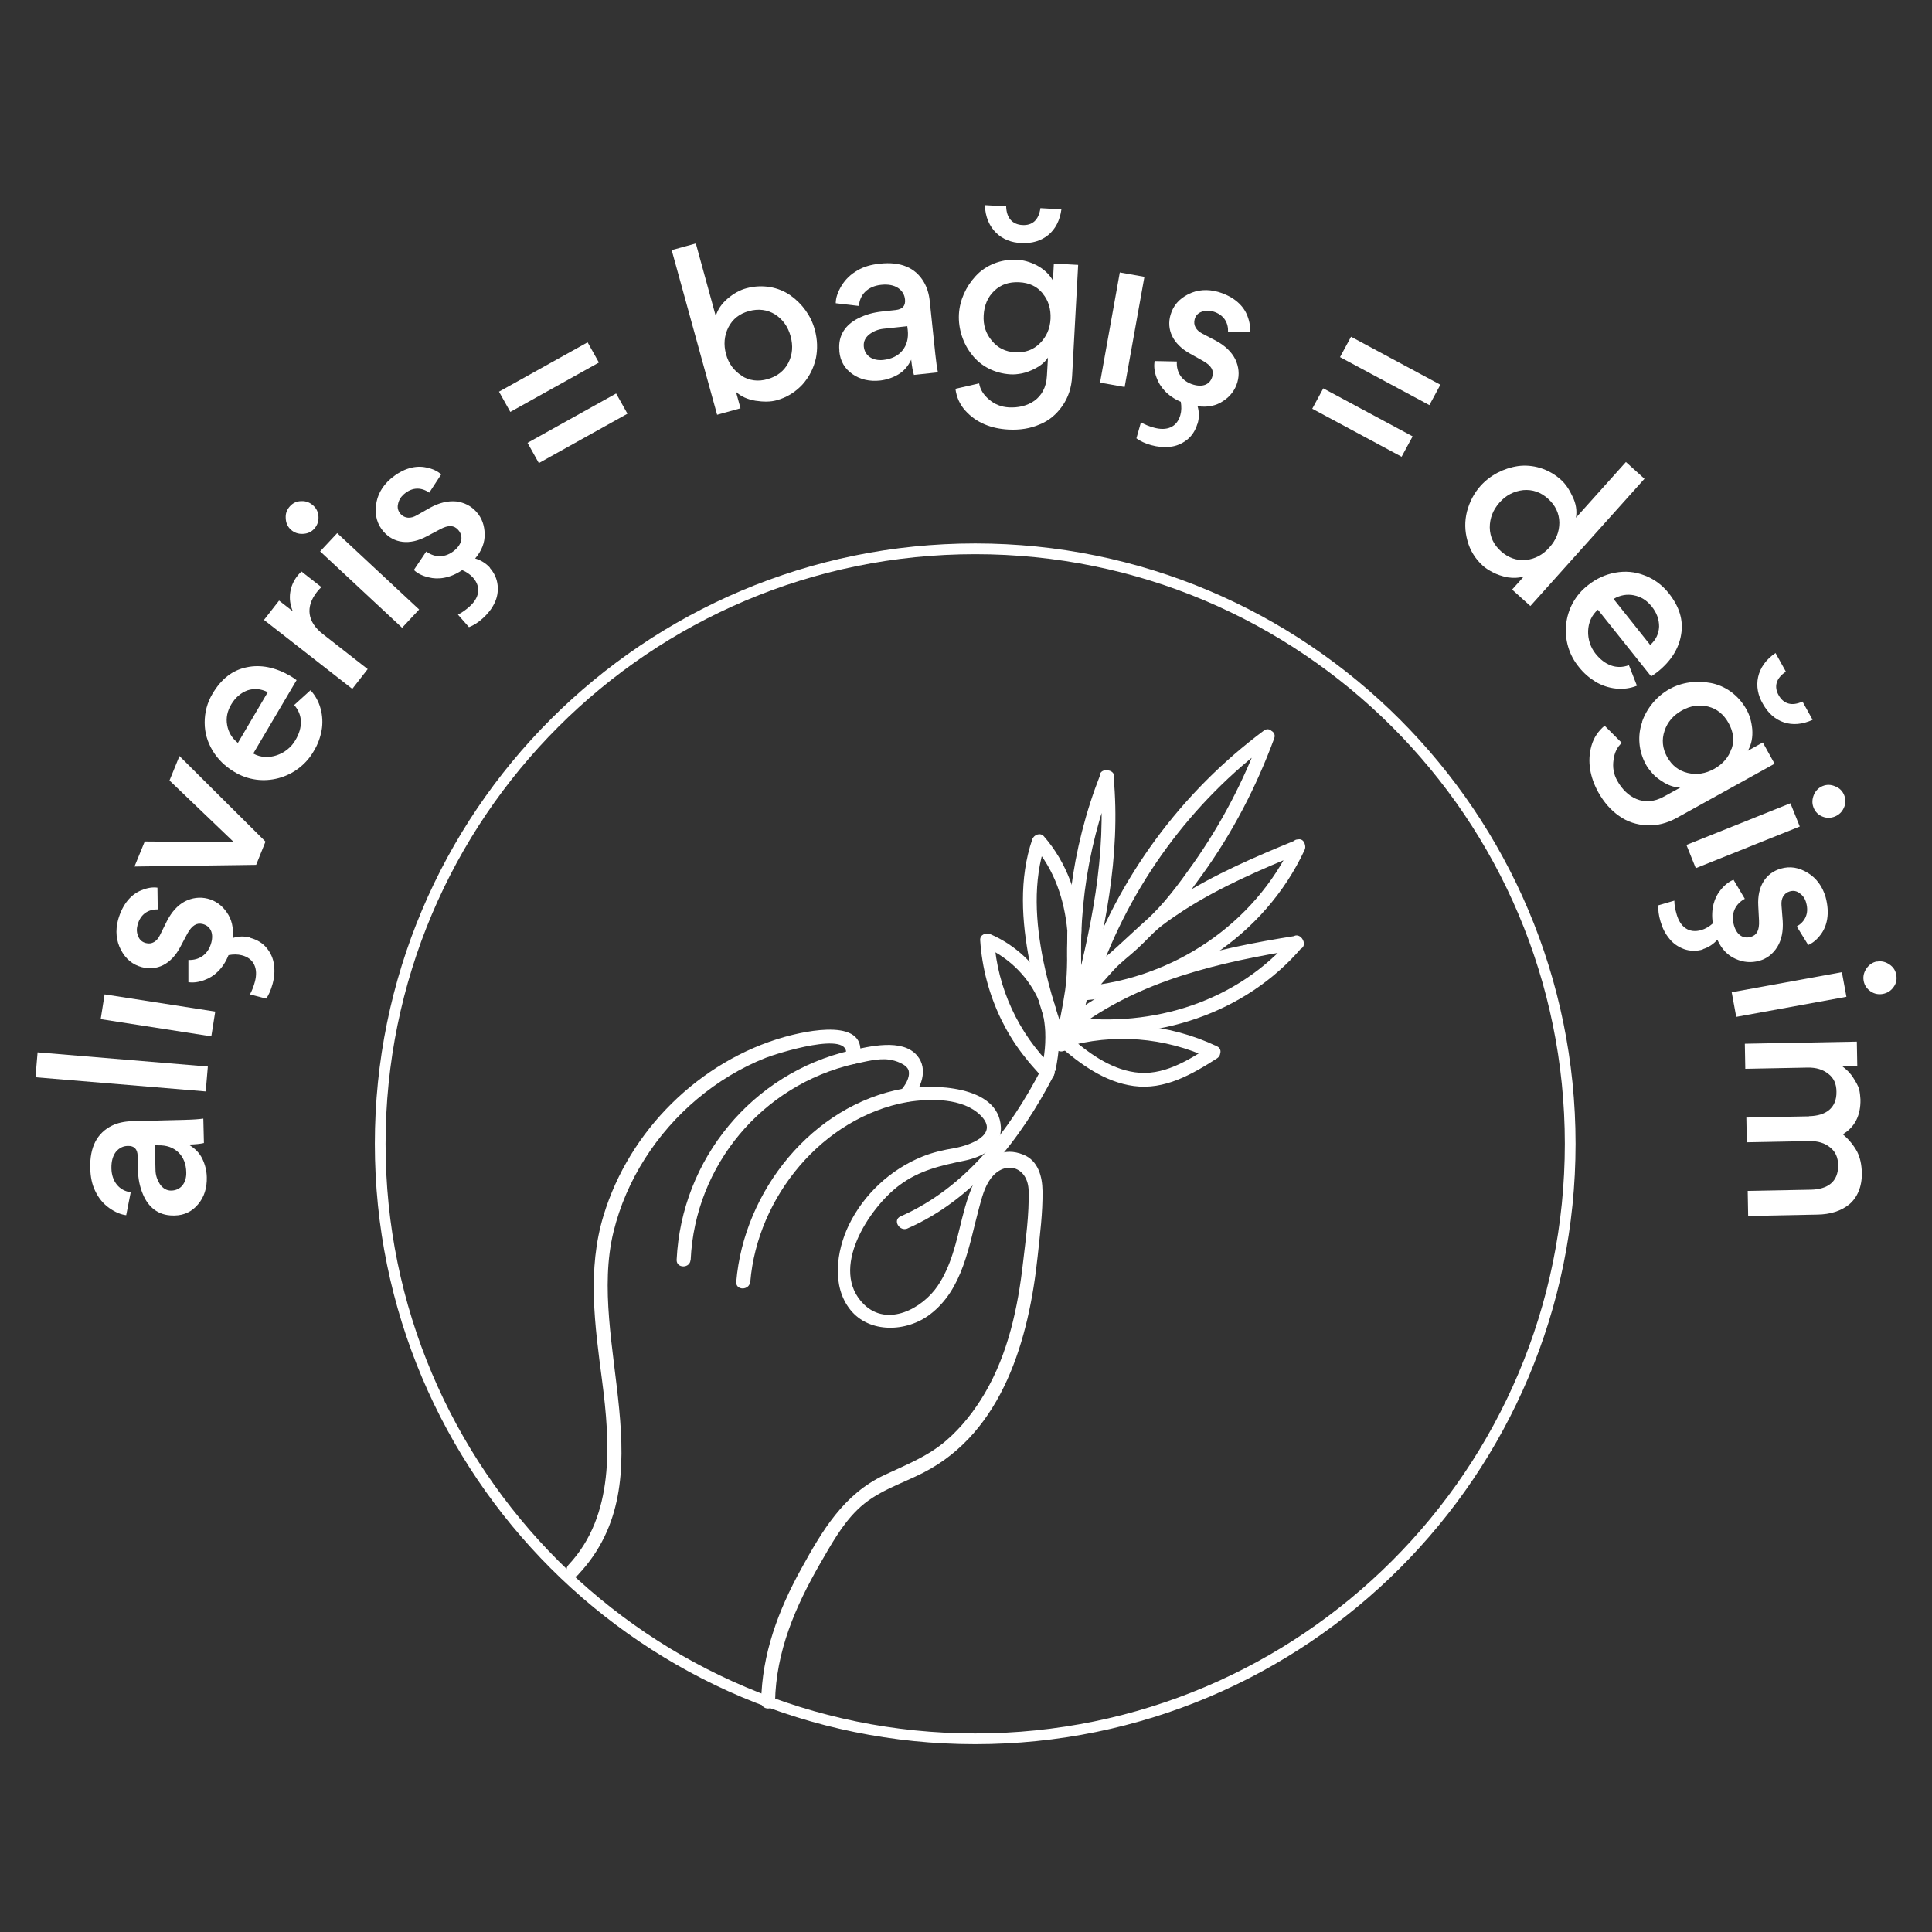 <svg width="180" height="180" viewBox="0 0 180 180" fill="none" xmlns="http://www.w3.org/2000/svg">
<rect x="0" y="0" width="180" height="180" fill="#333333" stroke="none"/>
<g clip-path="url(#clip0_17849_11459)">
<path d="M53.887 146.686C62.184 137.827 54.632 125.072 57.163 114.75C58.345 109.927 61.171 105.567 64.954 102.389C66.867 100.786 69.032 99.464 71.352 98.55C72.266 98.184 79.424 95.892 78.791 98.325C78.665 98.831 79.115 99.225 79.593 99.127C80.606 98.916 81.801 98.578 82.827 98.719C83.404 98.789 84.501 99.155 84.656 99.745C84.81 100.406 84.318 101.137 83.924 101.587C83.46 102.094 83.924 102.769 84.557 102.67C86.666 102.333 89.718 102.277 91.363 103.922C93.177 105.736 90.281 106.72 88.959 106.959C87.904 107.142 86.92 107.353 85.921 107.761C82.968 108.956 80.465 111.277 79.073 114.159C77.934 116.55 77.456 119.827 79.227 122.034C80.999 124.242 84.459 124.13 86.652 122.456C89.732 120.122 90.266 116.044 91.209 112.57C91.462 111.642 91.715 110.587 92.306 109.8C93.641 108.028 95.779 108.703 95.835 110.939C95.891 113.175 95.568 115.439 95.315 117.619C94.837 121.837 93.923 126.098 91.757 129.797C90.787 131.442 89.606 132.961 88.157 134.213C86.442 135.689 84.445 136.463 82.406 137.419C78.581 139.219 76.598 142.622 74.629 146.194C72.506 150.047 70.987 154.111 70.916 158.555C70.916 159.384 72.196 159.384 72.21 158.555C72.295 153.872 74.095 149.695 76.401 145.687C77.413 143.944 78.412 142.102 79.86 140.681C81.618 138.938 83.91 138.291 86.048 137.194C93.459 133.383 95.877 124.678 96.679 117.014C96.89 115.031 97.157 112.978 97.129 110.967C97.115 109.617 96.721 108.127 95.343 107.578C91.673 106.102 90.252 111.052 89.634 113.512C89.099 115.678 88.635 117.928 87.356 119.812C85.949 121.894 82.701 123.68 80.493 121.528C77.188 118.28 80.971 112.542 83.784 110.433C85.668 109.027 87.651 108.591 89.901 108.127C91.462 107.803 93.346 106.889 93.248 104.991C93.023 101.053 86.849 101.011 84.192 101.419L84.824 102.502C85.795 101.419 86.54 99.633 85.443 98.339C84.051 96.708 80.971 97.509 79.242 97.875L80.043 98.677C81.098 94.669 74.995 96.075 73.096 96.609C69.145 97.72 65.516 99.914 62.592 102.797C59.666 105.68 57.431 109.294 56.235 113.231C54.688 118.308 55.42 123.469 56.095 128.63C56.854 134.438 57.29 141.173 52.973 145.786C52.396 146.391 53.324 147.319 53.887 146.7V146.686Z" fill="white"/>
<path d="M64.35 117.365C64.758 108.562 71.001 101.109 79.579 99.126C80.395 98.944 80.044 97.692 79.228 97.875C70.087 99.984 63.492 108 63.042 117.365C63 118.195 64.308 118.195 64.336 117.365H64.35Z" fill="white"/>
<path d="M69.904 119.419C70.565 111.53 76.612 104.105 84.543 102.67C85.359 102.515 85.021 101.264 84.191 101.419C75.669 102.951 69.299 110.981 68.596 119.419C68.526 120.248 69.82 120.248 69.89 119.419H69.904Z" fill="white"/>
<path d="M97.003 100.027C97.158 99.773 97.313 99.506 97.453 99.239H97.439C97.65 99.295 97.861 99.352 98.072 99.408C94.894 96.286 92.925 92.053 92.63 87.609L91.659 88.172C93.811 89.114 95.583 90.745 96.624 92.869C97.102 93.867 97.327 95.006 97.383 96.103C97.411 96.82 97.383 97.537 97.284 98.255C97.214 98.789 96.891 99.506 97.003 100.027C97.172 100.842 98.424 100.505 98.255 99.675C98.325 99.998 98.367 99.562 98.381 99.478C98.424 99.295 98.452 99.112 98.48 98.944C98.536 98.592 98.592 98.241 98.621 97.889C98.691 97.144 98.705 96.398 98.635 95.653C98.522 94.43 98.241 93.234 97.678 92.123C96.553 89.873 94.599 88.045 92.292 87.047C91.885 86.864 91.28 87.061 91.322 87.609C91.491 90.169 92.152 92.644 93.263 94.95C93.811 96.075 94.458 97.144 95.217 98.142C95.611 98.662 96.019 99.155 96.455 99.633C96.806 100.013 97.214 100.617 97.791 100.505C98.156 100.434 98.311 100.027 98.241 99.703C98.072 98.873 96.82 99.211 96.989 100.027H97.003Z" fill="white"/>
<path d="M120.418 78.539C116.874 86.119 109.28 91.153 100.998 91.898L101.462 93.01C102.221 92.109 102.98 91.224 103.782 90.352C104.471 89.606 105.301 89.016 106.032 88.327C106.82 87.609 107.509 86.78 108.366 86.147C108.999 85.669 109.66 85.219 110.335 84.783C113.724 82.617 117.451 81.014 121.163 79.495C121.923 79.186 121.585 77.92 120.812 78.244C117.001 79.805 113.162 81.436 109.674 83.672C108.127 84.67 106.834 85.781 105.498 87.047C104.724 87.792 103.852 88.439 103.093 89.184C102.179 90.085 101.363 91.111 100.534 92.095C100.21 92.475 100.379 93.263 100.998 93.206C109.716 92.419 117.802 87.216 121.543 79.2C121.895 78.441 120.77 77.794 120.418 78.539Z" fill="white"/>
<path d="M84.544 114.455C90.774 111.727 95.119 106.102 98.171 100.209C98.55 99.464 97.439 98.803 97.046 99.548C94.092 105.272 89.944 110.672 83.897 113.33C83.138 113.667 83.799 114.778 84.558 114.455H84.544Z" fill="white"/>
<path d="M99.45 97.622C99.985 96.511 100.477 95.386 100.969 94.247C101.11 93.938 101.067 93.53 100.73 93.361C100.449 93.206 99.985 93.263 99.844 93.6C99.352 94.725 98.86 95.864 98.325 96.975C98.185 97.284 98.227 97.692 98.564 97.861C98.86 98.016 99.296 97.959 99.45 97.622Z" fill="white"/>
<path d="M99.451 86.695C99.38 88.552 99.507 90.38 99.24 92.236C99.001 93.895 98.649 95.527 98.255 97.158L99.437 97.003C99.085 96.202 98.593 94.711 98.269 93.642C97.862 92.292 97.496 90.942 97.215 89.564C96.484 85.964 96.202 82.097 97.412 78.567L96.329 78.849C98.241 81.028 99.169 83.841 99.437 86.695L99.915 86.062C99.099 86.231 99.437 87.483 100.266 87.314C100.519 87.258 100.773 86.948 100.744 86.681C100.449 83.461 99.409 80.381 97.257 77.92C96.919 77.527 96.315 77.78 96.174 78.202C94.922 81.858 95.19 85.866 95.921 89.592C96.455 92.32 97.215 95.077 98.326 97.636C98.551 98.156 99.394 97.987 99.507 97.481C99.929 95.737 100.294 93.98 100.533 92.208C100.773 90.436 100.66 88.537 100.744 86.681C100.773 85.852 99.479 85.852 99.451 86.681V86.695Z" fill="white"/>
<path d="M117.464 68.456C115.889 72.731 113.765 76.795 111.136 80.508C109.842 82.336 108.422 84.276 106.734 85.781C104.948 87.37 103.261 89.1 101.306 90.492L102.262 91.223C105.314 82.462 110.981 74.714 118.42 69.187C119.081 68.695 118.434 67.57 117.759 68.062C110.025 73.814 104.175 81.773 100.997 90.872C100.814 91.392 101.489 91.927 101.953 91.603C103.922 90.211 105.483 88.481 107.325 86.948C109.167 85.416 110.643 83.391 112.022 81.478C114.834 77.583 117.056 73.294 118.715 68.794C119.011 68.006 117.745 67.669 117.464 68.442V68.456Z" fill="white"/>
<path d="M120.375 87.37C115.285 93.333 107.41 95.752 99.76 94.767L100.083 95.977C106.116 91.336 113.639 89.634 121.008 88.453C121.838 88.327 121.486 87.075 120.657 87.202C113.189 88.383 105.525 90.141 99.422 94.852C98.888 95.259 99.085 95.977 99.746 96.061C107.705 97.088 116.002 94.472 121.289 88.284C121.824 87.652 120.91 86.724 120.375 87.37Z" fill="white"/>
<path d="M112.725 97.495C110.63 98.831 108.323 100.28 105.736 99.9C103.345 99.562 101.306 98.016 99.52 96.469L99.239 97.552C103.697 96.258 108.534 96.623 112.725 98.606C113.47 98.958 114.131 97.847 113.386 97.481C108.872 95.344 103.697 94.894 98.901 96.3C98.465 96.427 98.24 97.059 98.62 97.383C100.631 99.127 102.909 100.814 105.623 101.18C108.506 101.573 111.051 100.097 113.386 98.606C114.089 98.156 113.442 97.031 112.725 97.481V97.495Z" fill="white"/>
<path d="M102.474 72.366C103.149 79.664 101.63 86.724 99.773 93.741L100.223 93.291C100.491 93.502 100.772 93.713 101.039 93.924C100.153 86.695 101.081 79.327 103.753 72.549C104.063 71.775 102.797 71.438 102.502 72.197C99.802 79.073 98.859 86.597 99.745 93.924C99.802 94.359 100.111 94.641 100.561 94.556C100.772 94.514 100.955 94.303 101.011 94.106C102.895 86.977 104.442 79.791 103.753 72.38C103.683 71.55 102.375 71.55 102.459 72.38L102.474 72.366Z" fill="white"/>
<path d="M90.858 162C121.473 162 146.292 137.181 146.292 106.566C146.292 75.95 121.473 51.131 90.858 51.131C60.242 51.131 35.423 75.95 35.423 106.566C35.423 137.181 60.242 162 90.858 162Z" stroke="white" strokeWidth="1.294"/>
<path d="M18.985 106.495C18.69 106.566 18.226 106.622 17.565 106.636C18.155 106.974 18.577 107.409 18.844 107.944C19.111 108.506 19.252 109.069 19.266 109.659C19.294 110.672 19.027 111.53 18.451 112.205C17.902 112.866 17.171 113.231 16.271 113.245H16.158C14.71 113.259 13.81 112.43 13.332 111.305C12.994 110.517 12.868 109.758 12.854 109.013L12.825 107.705C12.812 107.058 12.502 106.749 11.925 106.763C11.49 106.763 11.11 106.945 10.8 107.311C10.519 107.677 10.365 108.183 10.379 108.858C10.407 110.095 11.124 110.939 12.179 111.08L11.757 113.217C11.279 113.161 10.744 112.95 10.168 112.542C9.605 112.134 9.183 111.628 8.86 110.939C8.579 110.363 8.424 109.645 8.41 108.83C8.354 106.875 9.043 105.553 10.449 104.864C10.941 104.625 11.546 104.484 12.291 104.456L17.269 104.33C17.958 104.316 18.535 104.274 18.943 104.217L18.999 106.481L18.985 106.495ZM14.429 106.72L14.485 108.97C14.485 109.477 14.64 109.913 14.893 110.32C15.174 110.728 15.54 110.939 15.976 110.925C16.833 110.897 17.382 110.222 17.354 109.224C17.34 108.45 17.087 107.803 16.608 107.353C16.13 106.903 15.525 106.692 14.738 106.706H14.4L14.429 106.72Z" fill="white"/>
<path d="M19.364 99.366L19.167 101.686L3.305 100.364L3.502 98.044L19.364 99.366Z" fill="white"/>
<path d="M20.054 94.247L19.688 96.553L9.38 94.95L9.746 92.644L20.054 94.247Z" fill="white"/>
<path d="M23.331 87.384C23.963 87.553 24.484 87.877 24.849 88.327C25.229 88.791 25.454 89.311 25.524 89.873C25.609 90.464 25.566 91.041 25.398 91.659C25.243 92.222 25.046 92.7 24.793 93.037L23.288 92.644C23.485 92.278 23.64 91.884 23.752 91.448C24.062 90.253 23.682 89.297 22.529 89.002C22.149 88.903 21.727 88.903 21.291 88.987C20.785 90.267 19.913 90.998 19.084 91.294C18.507 91.519 17.987 91.575 17.551 91.505V89.438C18.535 89.48 19.393 88.945 19.688 87.82C19.927 86.906 19.59 86.273 18.887 86.091C18.338 85.95 17.888 86.203 17.452 86.991L16.82 88.186C15.948 89.873 14.598 90.464 13.234 90.112C12.362 89.888 11.715 89.353 11.265 88.495C10.829 87.666 10.73 86.723 10.998 85.711C11.434 84.15 12.277 83.306 13.149 82.955C13.754 82.702 14.232 82.645 14.668 82.702L14.696 84.727C13.88 84.713 13.093 85.106 12.812 86.189C12.713 86.555 12.727 86.906 12.882 87.244C13.009 87.581 13.262 87.778 13.585 87.862C14.148 88.017 14.626 87.708 14.907 87.117L15.554 85.809C15.99 84.966 16.538 84.347 17.227 83.981C17.902 83.644 18.62 83.545 19.351 83.728C20.082 83.911 20.687 84.361 21.123 84.994C21.587 85.641 21.784 86.442 21.671 87.398C22.191 87.23 22.74 87.202 23.316 87.356L23.331 87.384Z" fill="white"/>
<path d="M23.85 80.578L12.529 80.733L13.486 78.398L21.797 78.469L15.792 72.717L16.72 70.439L24.735 78.412L23.864 80.578H23.85Z" fill="white"/>
<path d="M23.611 70.214C24.975 70.974 26.775 70.27 27.52 68.963C28.21 67.809 28.238 66.628 27.408 65.686L28.927 64.308C29.841 65.278 30.192 66.713 29.967 68.034C29.841 68.709 29.616 69.342 29.25 69.947C27.774 72.562 24.385 73.491 21.811 71.902C20.967 71.395 20.306 70.749 19.814 69.947C19.322 69.117 19.069 68.273 19.069 67.317C19.069 66.389 19.294 65.475 19.8 64.631C20.616 63.253 21.657 62.438 22.978 62.17C24.286 61.889 25.65 62.17 27.042 62.972C27.253 63.099 27.464 63.239 27.633 63.366L23.597 70.2L23.611 70.214ZM21.164 67.556C21.277 68.203 21.6 68.766 22.163 69.216L24.947 64.491C24.314 64.167 23.681 64.111 23.049 64.322C22.416 64.561 21.924 64.997 21.544 65.63C21.178 66.249 21.038 66.895 21.164 67.556Z" fill="white"/>
<path d="M29.967 54.689C29.812 54.816 29.672 54.97 29.517 55.167C28.434 56.559 28.645 57.952 30.065 59.063L34.256 62.339L32.822 64.181L24.595 57.755L26.001 55.955L27.281 56.953C26.775 55.786 27 54.548 27.703 53.663C27.829 53.494 27.97 53.367 28.083 53.241L29.967 54.717V54.689Z" fill="white"/>
<path d="M27.098 49.345C26.775 49.05 26.634 48.684 26.62 48.263C26.592 47.827 26.733 47.475 27.014 47.166C27.309 46.842 27.661 46.688 28.097 46.688C28.518 46.673 28.87 46.814 29.194 47.109C29.503 47.391 29.658 47.742 29.672 48.164C29.686 48.586 29.559 48.952 29.264 49.275C28.983 49.584 28.617 49.725 28.195 49.739C27.773 49.753 27.408 49.627 27.098 49.345ZM29.826 51.37L31.415 49.669L39.051 56.785L37.462 58.486L29.826 51.37Z" fill="white"/>
<path d="M45.633 52.903C46.069 53.395 46.308 53.958 46.365 54.534C46.421 55.139 46.322 55.688 46.069 56.194C45.816 56.728 45.45 57.178 44.972 57.614C44.536 58.008 44.1 58.275 43.693 58.43L42.666 57.263C43.032 57.08 43.383 56.827 43.721 56.531C44.649 55.716 44.86 54.717 44.072 53.817C43.805 53.522 43.468 53.283 43.06 53.114C41.921 53.888 40.796 54.014 39.938 53.789C39.333 53.648 38.869 53.409 38.56 53.1L39.713 51.384C40.514 51.975 41.513 52.003 42.385 51.244C43.088 50.625 43.172 49.908 42.68 49.359C42.3 48.938 41.794 48.881 40.993 49.317L39.797 49.95C38.138 50.85 36.675 50.597 35.747 49.542C35.157 48.867 34.918 48.066 35.03 47.095C35.129 46.167 35.579 45.324 36.366 44.634C37.59 43.58 38.771 43.355 39.699 43.552C40.346 43.678 40.768 43.903 41.105 44.199L39.994 45.9C39.319 45.422 38.447 45.324 37.618 46.055C37.336 46.308 37.154 46.603 37.083 46.969C36.999 47.32 37.097 47.63 37.322 47.883C37.716 48.319 38.279 48.333 38.827 48.009L40.093 47.292C40.922 46.842 41.724 46.645 42.497 46.716C43.257 46.814 43.904 47.138 44.396 47.7C44.902 48.263 45.141 48.966 45.155 49.739C45.183 50.527 44.888 51.314 44.269 52.031C44.789 52.186 45.268 52.467 45.661 52.903H45.633Z" fill="white"/>
<path d="M55.8 33.778L47.545 38.377L46.491 36.492L54.745 31.894L55.8 33.778ZM58.458 38.545L50.203 43.144L49.149 41.259L57.403 36.661L58.458 38.545Z" fill="white"/>
<path d="M76.008 33.413C75.798 34.313 75.39 35.128 74.757 35.831C74.096 36.534 73.323 37.027 72.352 37.294C71.79 37.449 71.129 37.449 70.383 37.336C69.638 37.209 69.034 36.942 68.57 36.506L68.991 38.039L66.812 38.644L62.579 23.302L64.829 22.683L66.685 29.447C66.868 28.828 67.234 28.294 67.796 27.816C68.359 27.338 68.949 27.014 69.54 26.859C71.044 26.452 72.535 26.747 73.646 27.52C74.729 28.294 75.558 29.405 75.91 30.713C76.163 31.627 76.191 32.527 76.008 33.427V33.413ZM69.09 35.016C69.821 35.466 70.623 35.578 71.508 35.325C72.394 35.072 73.041 34.58 73.449 33.806C73.843 33.019 73.899 32.217 73.66 31.331C73.421 30.445 72.943 29.77 72.212 29.292C71.48 28.842 70.665 28.744 69.779 28.983C68.893 29.222 68.26 29.728 67.866 30.488C67.473 31.275 67.402 32.105 67.641 32.991C67.88 33.877 68.373 34.538 69.104 35.002L69.09 35.016Z" fill="white"/>
<path d="M85.148 34.917C85.05 34.636 84.965 34.172 84.895 33.511C84.6 34.13 84.206 34.58 83.686 34.889C83.151 35.198 82.603 35.381 82.012 35.452C81.014 35.564 80.128 35.353 79.41 34.847C78.707 34.355 78.285 33.652 78.201 32.752V32.653C78.061 31.205 78.82 30.248 79.903 29.686C80.662 29.292 81.407 29.109 82.153 29.025L83.447 28.884C84.093 28.814 84.375 28.491 84.318 27.9C84.276 27.464 84.065 27.098 83.671 26.831C83.292 26.578 82.772 26.466 82.097 26.536C80.859 26.663 80.085 27.45 80.029 28.505L77.864 28.252C77.864 27.759 78.046 27.211 78.412 26.606C78.778 26.016 79.256 25.552 79.903 25.186C80.465 24.848 81.154 24.652 81.97 24.567C83.91 24.356 85.289 24.933 86.076 26.283C86.357 26.761 86.554 27.352 86.625 28.083L87.145 33.033C87.215 33.722 87.3 34.284 87.384 34.692L85.134 34.931L85.148 34.917ZM84.557 30.389L82.322 30.628C81.815 30.684 81.393 30.853 81 31.148C80.606 31.458 80.437 31.837 80.479 32.288C80.564 33.145 81.295 33.638 82.279 33.539C83.053 33.455 83.671 33.159 84.079 32.653C84.487 32.147 84.656 31.514 84.572 30.741L84.529 30.403L84.557 30.389Z" fill="white"/>
<path d="M90.563 33.061C89.733 32.034 89.269 30.656 89.34 29.278C89.41 27.984 89.986 26.705 90.9 25.72C91.8 24.736 93.221 24.117 94.768 24.202C95.33 24.23 95.935 24.384 96.596 24.722C97.243 25.073 97.749 25.523 98.1 26.142L98.185 24.553L100.449 24.68L99.886 35.044C99.83 36.141 99.521 37.041 98.972 37.828C98.424 38.602 97.749 39.192 96.863 39.544C96.005 39.923 95.021 40.078 93.952 40.022C92.377 39.938 90.957 39.403 89.93 38.25C89.41 37.673 89.115 36.984 89.016 36.225L91.224 35.719C91.322 36.295 91.632 36.788 92.152 37.224C92.672 37.673 93.277 37.913 93.98 37.955C95.696 38.053 97.425 37.209 97.538 35.03L97.636 33.314C97.369 33.722 96.961 34.059 96.511 34.298C96.033 34.552 95.611 34.706 95.204 34.791C94.824 34.861 94.458 34.903 94.121 34.875C92.672 34.791 91.365 34.102 90.563 33.061ZM97.144 27.337C96.61 26.677 95.879 26.339 94.951 26.297C94.022 26.255 93.263 26.494 92.63 27.099C92.025 27.675 91.702 28.434 91.646 29.363C91.59 30.291 91.843 31.078 92.405 31.739C92.954 32.414 93.671 32.78 94.599 32.822C95.527 32.864 96.272 32.597 96.891 31.978C97.496 31.373 97.833 30.614 97.876 29.7C97.918 28.786 97.679 27.984 97.144 27.352V27.337ZM91.744 19.111L93.741 19.224C93.769 20.292 94.304 20.911 95.246 20.967C96.174 21.023 96.779 20.503 96.933 19.392L98.888 19.505C98.747 20.545 98.326 21.347 97.665 21.895C96.99 22.444 96.146 22.697 95.161 22.641C93.333 22.599 91.829 21.319 91.758 19.111H91.744Z" fill="white"/>
<path d="M104.78 36.056L102.488 35.648L104.33 25.383L106.623 25.791L104.78 36.056Z" fill="white"/>
<path d="M111.559 39.488C111.376 40.106 111.038 40.627 110.588 40.978C110.11 41.344 109.59 41.569 109.027 41.625C108.437 41.695 107.86 41.639 107.242 41.47C106.679 41.316 106.215 41.091 105.877 40.838L106.299 39.347C106.651 39.558 107.045 39.713 107.495 39.839C108.69 40.177 109.646 39.825 109.97 38.672C110.082 38.292 110.082 37.87 110.012 37.434C108.746 36.9 108.043 36.014 107.748 35.17C107.537 34.594 107.495 34.074 107.579 33.638L109.646 33.68C109.576 34.664 110.096 35.536 111.207 35.845C112.121 36.099 112.754 35.789 112.951 35.072C113.106 34.523 112.866 34.059 112.079 33.623L110.898 32.963C109.238 32.048 108.662 30.684 109.056 29.334C109.309 28.463 109.857 27.844 110.715 27.408C111.559 26.986 112.501 26.916 113.499 27.197C115.046 27.661 115.876 28.533 116.213 29.419C116.452 30.038 116.495 30.502 116.438 30.938H114.413C114.456 30.108 114.062 29.32 112.993 29.011C112.627 28.913 112.276 28.913 111.938 29.053C111.601 29.18 111.39 29.419 111.306 29.742C111.151 30.305 111.446 30.783 112.009 31.078L113.302 31.753C114.132 32.203 114.737 32.78 115.088 33.469C115.412 34.158 115.496 34.875 115.285 35.606C115.074 36.338 114.624 36.928 113.977 37.35C113.331 37.8 112.515 37.983 111.573 37.842C111.727 38.363 111.741 38.911 111.573 39.488H111.559Z" fill="white"/>
<path d="M130.584 42.553L122.259 38.081L123.286 36.183L131.611 40.655L130.584 42.553ZM133.172 37.744L124.847 33.272L125.873 31.373L134.198 35.845L133.172 37.744Z" fill="white"/>
<path d="M141.427 43.425C142.777 43.242 144.268 43.65 145.435 44.705C145.857 45.084 146.209 45.605 146.504 46.252C146.827 46.898 146.94 47.559 146.827 48.234L151.482 43.045L153.212 44.606L142.581 56.461L140.879 54.928L141.976 53.705C141.512 53.845 141.006 53.873 140.457 53.789C139.909 53.677 139.459 53.522 139.093 53.325C138.727 53.142 138.404 52.931 138.165 52.72C137.448 52.074 136.956 51.272 136.717 50.372C136.463 49.458 136.449 48.558 136.674 47.658C136.913 46.772 137.321 45.956 137.94 45.267C138.84 44.269 140.092 43.622 141.427 43.425ZM145.281 48.684C145.267 47.827 144.915 47.081 144.226 46.463C143.537 45.844 142.777 45.591 141.92 45.661C141.048 45.76 140.302 46.139 139.698 46.828C139.093 47.517 138.798 48.277 138.798 49.148C138.812 50.006 139.149 50.738 139.838 51.356C140.527 51.975 141.301 52.242 142.159 52.172C143.031 52.074 143.734 51.694 144.352 51.005C144.971 50.316 145.281 49.556 145.281 48.684Z" fill="white"/>
<path d="M148.88 56.798C147.685 57.797 147.699 59.724 148.655 60.905C149.499 61.959 150.582 62.409 151.763 61.974L152.508 63.886C151.271 64.392 149.808 64.209 148.655 63.52C148.065 63.155 147.558 62.719 147.122 62.17C145.196 59.864 145.547 56.363 147.952 54.52C148.725 53.902 149.569 53.522 150.483 53.353C151.425 53.184 152.311 53.255 153.211 53.606C154.083 53.93 154.843 54.478 155.461 55.252C156.46 56.503 156.854 57.769 156.629 59.105C156.418 60.427 155.686 61.594 154.421 62.606C154.224 62.761 154.013 62.902 153.83 63.014L148.88 56.813V56.798ZM152.241 55.463C151.594 55.336 150.961 55.434 150.329 55.8L153.746 60.089C154.28 59.611 154.547 59.048 154.575 58.373C154.575 57.699 154.35 57.08 153.886 56.503C153.436 55.941 152.888 55.589 152.227 55.463H152.241Z" fill="white"/>
<path d="M152.987 67.247C153.423 65.995 154.337 64.87 155.546 64.195C156.685 63.563 158.063 63.38 159.385 63.633C160.693 63.872 161.973 64.744 162.718 66.108C162.999 66.6 163.182 67.205 163.252 67.922C163.309 68.667 163.196 69.328 162.845 69.947L164.237 69.174L165.334 71.156L156.263 76.177C155.307 76.711 154.379 76.936 153.423 76.894C152.481 76.838 151.609 76.57 150.849 76.022C150.076 75.488 149.429 74.742 148.909 73.814C148.149 72.436 147.854 70.945 148.276 69.469C148.487 68.724 148.909 68.105 149.499 67.613L151.102 69.216C150.667 69.595 150.413 70.13 150.329 70.805C150.231 71.48 150.329 72.127 150.681 72.745C151.51 74.25 153.142 75.277 155.04 74.208L156.545 73.378C156.052 73.364 155.56 73.21 155.11 72.956C154.646 72.689 154.281 72.408 153.999 72.113C153.746 71.817 153.507 71.536 153.352 71.241C152.649 69.975 152.551 68.499 153.001 67.261L152.987 67.247ZM161.326 69.778C161.607 68.977 161.495 68.175 161.045 67.359C160.595 66.558 159.976 66.038 159.132 65.827C158.331 65.63 157.501 65.742 156.699 66.192C155.898 66.642 155.349 67.275 155.082 68.091C154.801 68.92 154.885 69.722 155.321 70.523C155.771 71.325 156.404 71.817 157.248 72.014C158.077 72.211 158.893 72.085 159.709 71.635C160.51 71.184 161.059 70.552 161.312 69.764L161.326 69.778ZM165.418 60.834L166.388 62.578C165.488 63.169 165.249 63.956 165.713 64.772C166.163 65.573 166.923 65.827 167.935 65.363L168.877 67.064C167.921 67.5 167.021 67.57 166.206 67.303C165.376 67.022 164.729 66.445 164.251 65.588C163.309 64.027 163.59 62.058 165.432 60.834H165.418Z" fill="white"/>
<path d="M166.809 74.841L167.681 77.006L157.992 80.888L157.12 78.722L166.809 74.841ZM169.805 73.238C170.213 73.069 170.606 73.097 170.986 73.266C171.394 73.421 171.661 73.702 171.816 74.081C171.984 74.489 171.97 74.883 171.788 75.263C171.619 75.642 171.352 75.909 170.944 76.078C170.55 76.233 170.17 76.233 169.791 76.078C169.411 75.924 169.116 75.642 168.961 75.234C168.806 74.841 168.834 74.447 168.989 74.067C169.144 73.688 169.425 73.392 169.805 73.238Z" fill="white"/>
<path d="M158.681 88.453C158.062 88.636 157.443 88.622 156.895 88.425C156.332 88.214 155.868 87.891 155.517 87.441C155.137 86.977 154.884 86.47 154.701 85.838C154.532 85.275 154.476 84.769 154.504 84.347L155.995 83.911C155.995 84.319 156.079 84.741 156.206 85.177C156.543 86.372 157.359 86.991 158.512 86.653C158.892 86.541 159.243 86.33 159.581 86.034C159.37 84.67 159.736 83.602 160.298 82.927C160.678 82.448 161.1 82.125 161.507 81.97L162.562 83.742C161.69 84.206 161.226 85.106 161.55 86.217C161.817 87.131 162.422 87.497 163.125 87.286C163.673 87.131 163.926 86.681 163.884 85.781L163.814 84.417C163.701 82.519 164.559 81.323 165.909 80.93C166.781 80.677 167.597 80.817 168.426 81.323C169.228 81.816 169.79 82.575 170.086 83.573C170.507 85.134 170.212 86.288 169.65 87.047C169.256 87.581 168.876 87.863 168.468 88.045L167.4 86.316C168.117 85.908 168.581 85.163 168.272 84.094C168.173 83.728 167.976 83.433 167.667 83.222C167.386 82.997 167.062 82.955 166.739 83.053C166.176 83.222 165.923 83.728 165.979 84.361L166.092 85.809C166.148 86.752 165.993 87.567 165.586 88.228C165.178 88.875 164.615 89.325 163.884 89.522C163.153 89.719 162.422 89.663 161.704 89.339C160.973 89.03 160.397 88.425 160.003 87.553C159.637 87.961 159.187 88.27 158.625 88.439L158.681 88.453Z" fill="white"/>
<path d="M171.605 90.577L172.027 92.869L161.761 94.739L161.339 92.447L171.605 90.577ZM174.867 89.592C175.303 89.508 175.683 89.62 176.02 89.845C176.386 90.084 176.597 90.408 176.667 90.816C176.752 91.252 176.667 91.631 176.414 91.969C176.175 92.306 175.852 92.517 175.416 92.602C175.008 92.672 174.628 92.602 174.277 92.362C173.939 92.124 173.7 91.8 173.63 91.364C173.559 90.956 173.658 90.577 173.897 90.225C174.136 89.888 174.459 89.648 174.867 89.578V89.592Z" fill="white"/>
<path d="M168.539 103.992C170.114 103.964 171.127 103.233 171.099 101.714C171.099 100.983 170.846 100.434 170.353 100.055C169.847 99.647 169.214 99.45 168.413 99.464L162.605 99.577L162.563 97.242L172.997 97.045L173.039 99.309L171.633 99.338C172.055 99.647 172.406 99.999 172.66 100.406C172.913 100.8 173.11 101.152 173.208 101.461C173.278 101.77 173.321 102.108 173.335 102.431C173.363 103.922 172.814 105.005 171.689 105.68C172.294 106.186 172.716 106.734 173.025 107.297C173.306 107.859 173.447 108.506 173.461 109.28C173.489 110.559 173.039 111.572 172.294 112.205C171.535 112.824 170.522 113.147 169.313 113.161L162.872 113.288L162.83 110.953L168.708 110.841C170.283 110.813 171.281 110.095 171.253 108.563C171.253 107.845 171 107.283 170.508 106.903C170.016 106.495 169.369 106.299 168.581 106.313L162.746 106.425L162.703 104.119L168.553 104.006L168.539 103.992Z" fill="white"/>
</g>
<defs>
<clipPath id="clip0_17849_11459">
<rect width="180" height="180" fill="white"/>
</clipPath>
</defs>
</svg>
